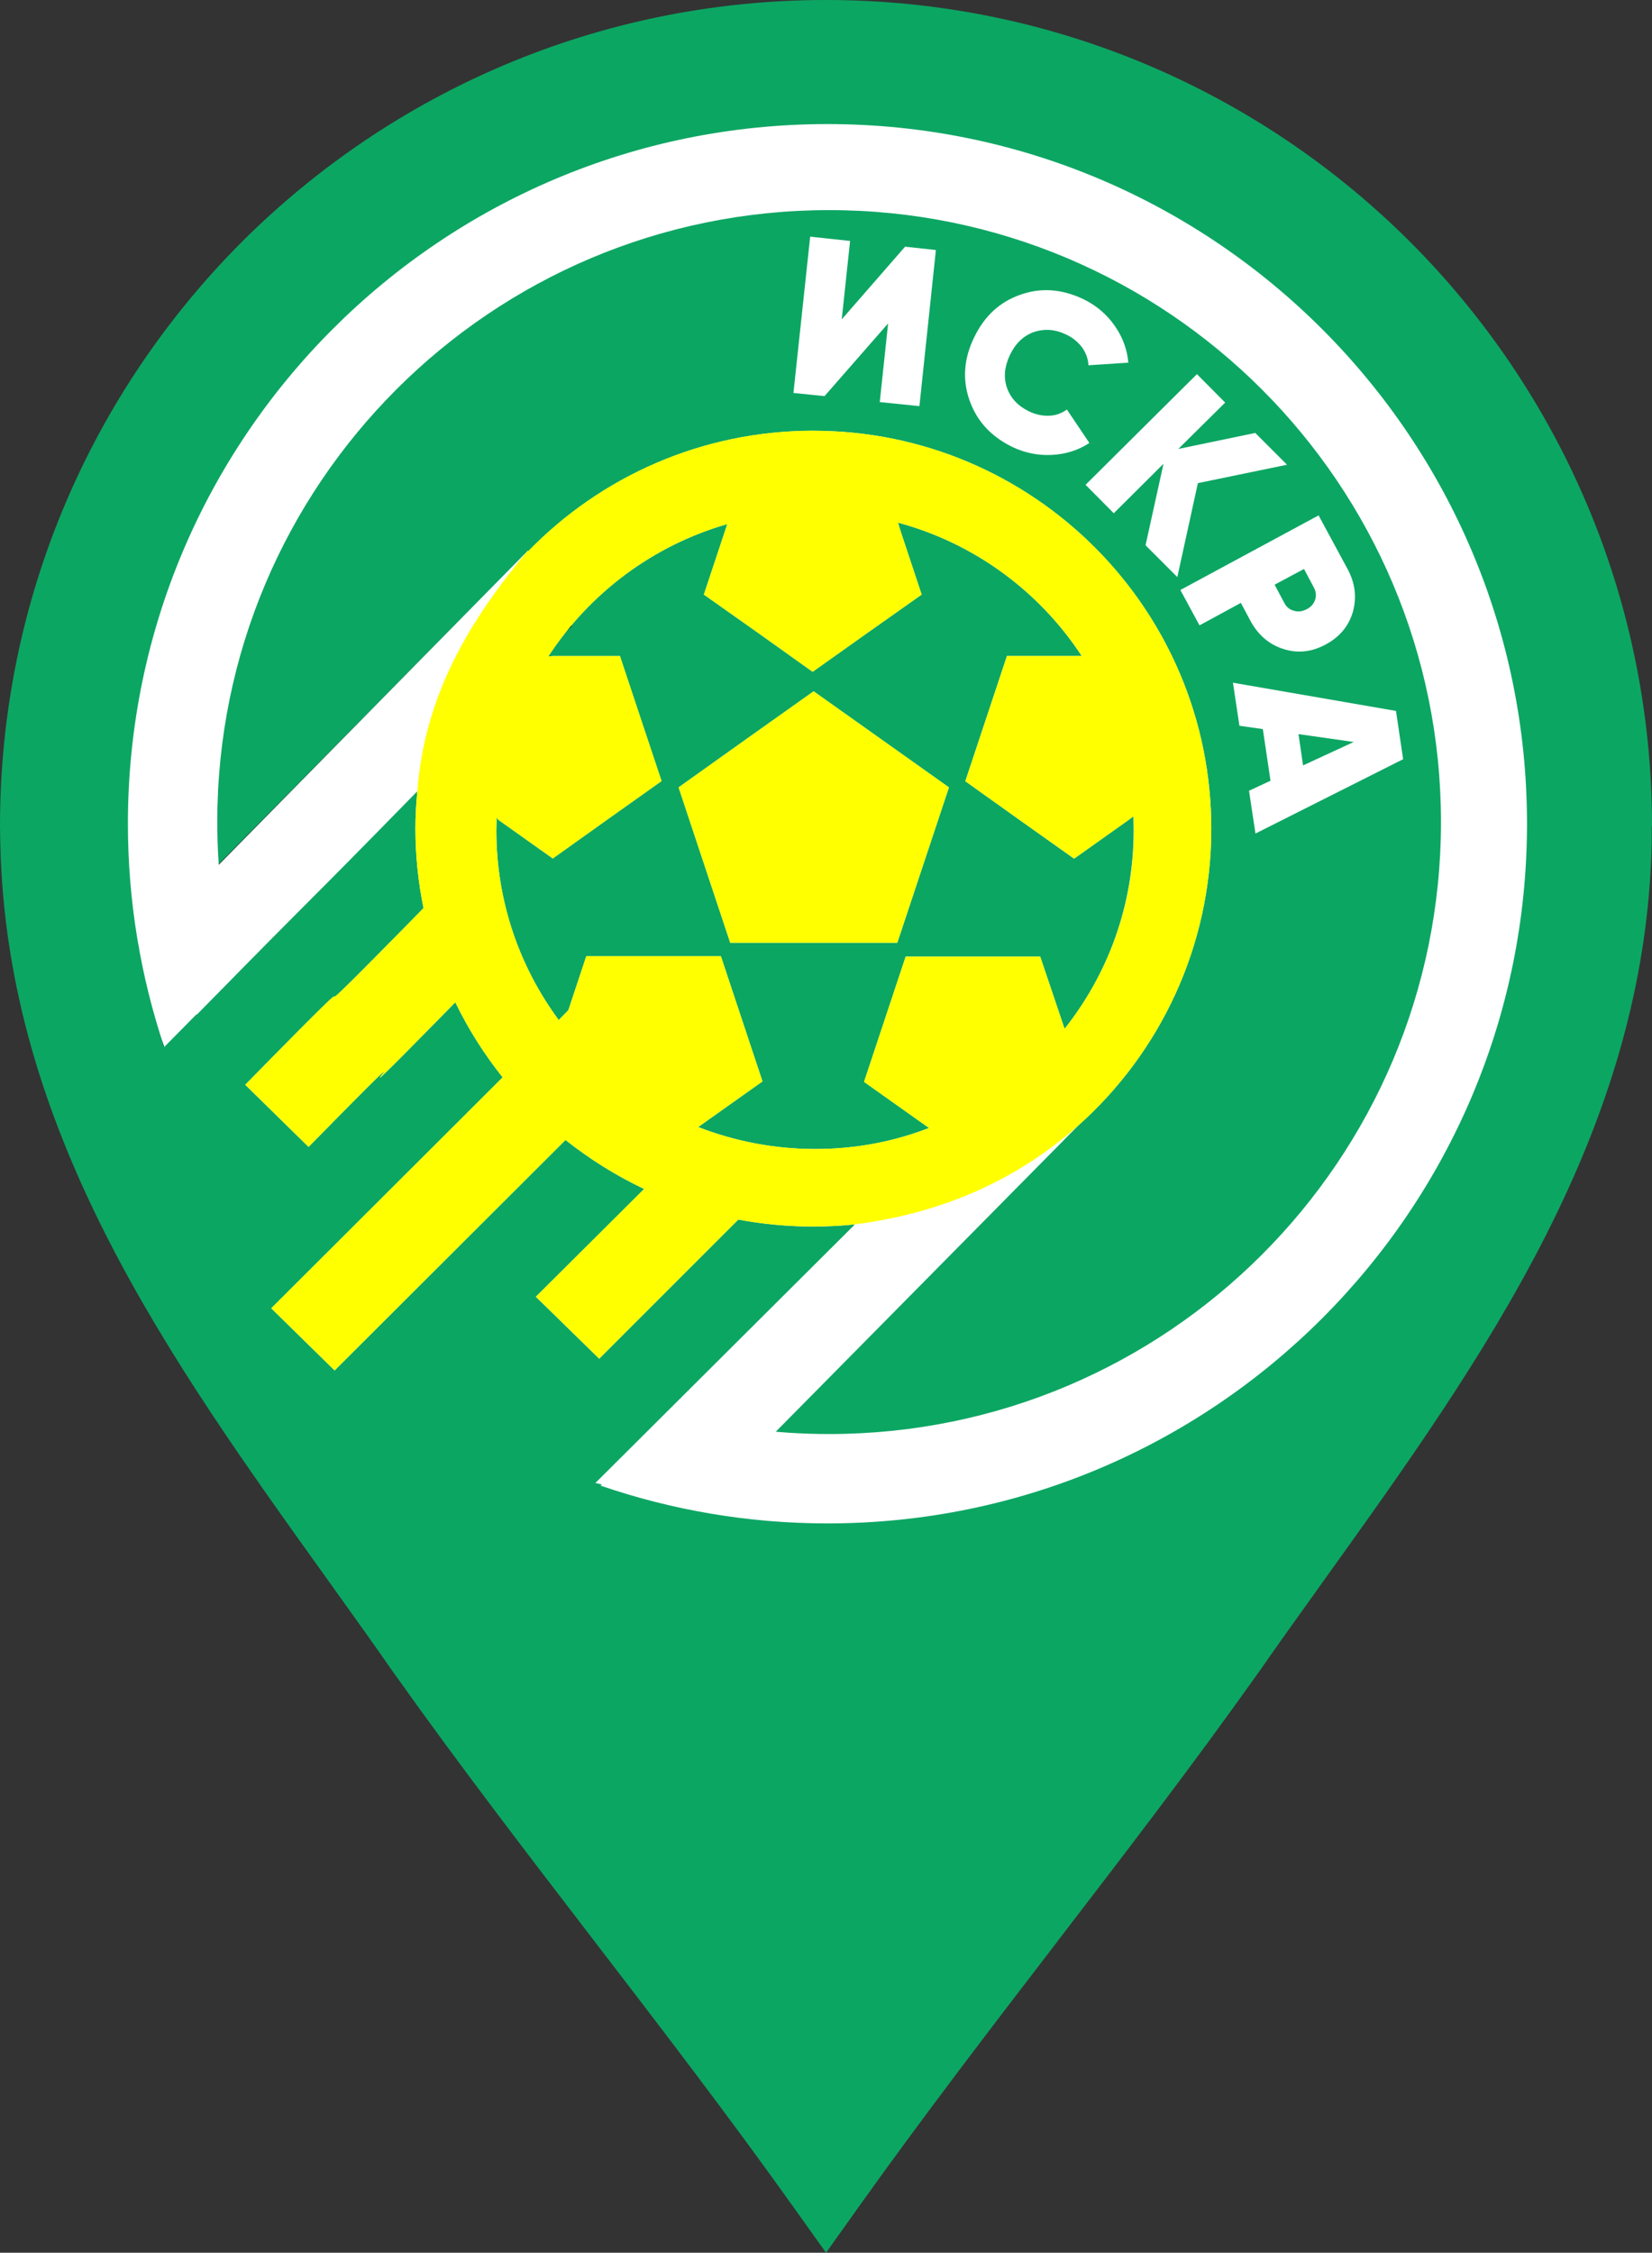 <?xml version="1.0" encoding="UTF-8"?> <svg xmlns="http://www.w3.org/2000/svg" id="a" viewBox="0 0 385.79 526"><rect x="0" y="0" width="385.79" height="526" fill="#333333" stroke="none"/> <defs> <style>.c,.d{fill:#fff;}.d,.e,.f{fill-rule:evenodd;}.g{fill:#0ca663;}.e{fill:#ff0;}</style> </defs> <g id="b"> <path class="g" d="M106.89,380.04h0Zm140.04,73.29c-15.91,20.71-31.76,41.41-46.55,62.18l-7.48,10.49-7.48-10.49c-14.79-20.76-30.64-41.47-46.55-62.18-15.85-20.65-31.7-41.3-46.88-62.68l-.06-.06c-3.57-5.19-9.54-13.51-15.57-21.94C39.35,317.03,1.45,264.12,.06,196.64l-.06-3.74C0,139.65,21.6,91.42,56.48,56.48,91.42,21.6,139.65,0,192.9,0s101.47,21.6,136.41,56.48c34.88,34.94,56.48,83.16,56.48,136.41l-.06,.06v3.68c-1.4,67.48-39.29,120.39-76.3,172.02-6.03,8.43-12,16.74-15.57,21.94l-.06,.06c-15.18,21.38-31.03,42.03-46.88,62.68h0Z"></path> <polygon class="f" points="133.57 146.12 121.06 130.94 32.32 220.75 38.23 244.41 133.57 146.12"></polygon> <path class="d" d="M193.23,28.97c90.2,0,163.37,73.17,163.37,163.37s-73.17,163.37-163.37,163.37c-18.53,0-36.39-3.13-52.97-8.82l16.97-16.74c11.67,3.07,23.83,4.69,36.39,4.69,78.92,0,142.89-63.96,142.89-142.89S272.54,49.06,193.62,49.06,50.74,113.03,50.74,191.95c0,12.22,1.56,24.11,4.47,35.44l-16.86,17.08c-5.47-16.35-8.48-33.88-8.48-52.13C29.86,102.14,102.98,28.97,193.23,28.97h0Z"></path> <path class="c" d="M214.72,94.83l-9.27-.95,1.95-18.36-14.85,16.97-7.26-.73,3.91-36.5,9.32,1-1.95,18.31,14.79-16.97,7.2,.78-3.85,36.45h0Zm21.6,9.49c-4.97-2.46-8.26-6.08-9.94-10.94-1.67-4.8-1.28-9.71,1.12-14.62,2.4-4.97,5.97-8.26,10.77-9.94,4.86-1.73,9.77-1.34,14.79,1.06,2.96,1.45,5.41,3.52,7.26,6.2,1.84,2.62,2.9,5.47,3.18,8.6l-9.32,.61c-.06-1.45-.56-2.85-1.45-4.13-.95-1.23-2.12-2.29-3.68-3.01-2.62-1.28-5.13-1.45-7.65-.61-2.4,.89-4.24,2.62-5.53,5.3-1.28,2.68-1.56,5.25-.73,7.65,.84,2.46,2.57,4.3,5.19,5.58,1.56,.73,3.07,1.06,4.69,1,1.56-.06,2.9-.56,4.13-1.45l5.25,7.81c-2.62,1.73-5.53,2.62-8.76,2.79-3.18,.17-6.31-.45-9.32-1.9h0Zm43.42,8.48l-4.8,21.94-7.42-7.42,4.19-19.03-11.61,11.55-6.59-6.64,26.01-25.84,6.59,6.64-10.94,10.83,17.97-3.74,7.42,7.42-20.82,4.3h0Zm28.19,7.54l6.75,12.5c1.79,3.29,2.18,6.59,1.28,9.94-.95,3.35-3.07,5.92-6.36,7.7s-6.59,2.12-9.88,1.06c-3.35-1.06-5.86-3.24-7.65-6.47l-2.29-4.3-9.66,5.25-4.47-8.26,32.26-17.41Zm-10.27,16.19l2.29,4.3c.5,.95,1.23,1.51,2.23,1.79,.95,.28,1.95,.17,3.01-.39,1-.5,1.62-1.28,1.95-2.23,.28-1,.17-1.95-.33-2.85l-2.29-4.3-6.87,3.68Zm-4.47,58.1l-1.51-9.99,5.02-2.34-1.79-12.06-5.47-.78-1.51-10.05,38.07,6.59,1.67,11.27-34.49,17.36h0Zm22.94-21.38l-12.89-1.84,1.06,7.31,11.83-5.47h0Z"></path> <path class="d" d="M189.94,100.58c51.29,0,92.93,41.58,92.93,92.93,0,27.52-12,52.3-31.09,69.32l-87.8,88.86-24.95-5.41,60.62-60.39c-3.18,.33-6.42,.5-9.71,.5-5.97,0-11.83-.56-17.53-1.62l-32.48,32.48-14.79-14.46,25.28-25.17c-6.59-3.13-12.73-6.98-18.36-11.44l-53.92,53.81-14.79-14.51,54.03-53.92c-4.3-5.41-8.04-11.27-11.05-17.53-38.57,39.35,4.35-5.58-34.27,33.77l-14.79-14.51c41.02-41.81,.61,.61,41.64-41.25-1.23-5.97-1.9-12.22-1.9-18.53,0-2.96,.17-5.86,.45-8.76-29.97,30.64-19.09,19.14-51.52,52.19l-10.83-18.81,88.19-89.58v.22c16.91-17.41,40.52-28.19,66.64-28.19h0Zm-59.44,137.58l2.23-2.29,4.19-12.61h31.42l4.86,14.62,4.86,14.62-12.67,8.99-2.34,1.67c8.48,3.29,17.69,5.13,27.29,5.13s18.36-1.73,26.62-4.91l-15.18-10.77,4.86-14.62,4.86-14.62h31.42l5.69,16.86c10.1-12.73,16.13-28.8,16.13-46.33,0-1.12,0-2.23-.06-3.29l-1.12,.84-12.73,9.04-12.73-9.04-12.67-9.04,4.86-14.62,4.86-14.62h17.47c-9.88-15.07-25.06-26.34-42.92-31.14l.67,2.18,4.86,14.62-12.73,8.99-12.73,9.04-12.67-9.04-12.73-8.99,4.86-14.62,.61-1.84c-17.36,4.97-32.15,16.13-41.81,30.92l1.06-.11h15.68l4.86,14.62,4.86,14.57-12.73,9.04-12.67,9.04-12.73-9.04-.39-.56c0,1-.06,2.01-.06,3.07,0,16.58,5.41,31.87,14.57,44.26h0Zm59.5-76.75l15.8,11.22,15.8,11.22-6.03,18.14-6.03,18.14h-39.01l-6.03-18.14-6.03-18.14,15.74-11.22,15.8-11.22Z"></path> <path class="e" d="M189.94,100.58c51.29,0,92.93,41.58,92.93,92.93,0,27.52-12,52.3-31.09,69.32-14.29,12.67-31.65,20.43-52.13,23.05-3.18,.33-6.42,.5-9.71,.5-5.97,0-11.83-.56-17.53-1.62l-32.48,32.48-14.79-14.46,25.28-25.17c-6.59-3.13-12.73-6.98-18.36-11.44l-53.92,53.81-14.79-14.51,54.03-53.92c-4.3-5.41-8.04-11.27-11.05-17.53-38.57,39.35,4.35-5.58-34.27,33.77l-14.79-14.51c41.02-41.81,.61,.61,41.64-41.25-1.23-5.97-1.9-12.22-1.9-18.53,0-2.96,.17-5.86,.45-8.76,1.73-22.88,12.56-40.3,25.84-56.21v.22c16.91-17.41,40.52-28.19,66.64-28.19h0Zm-59.44,137.58l2.23-2.29,4.19-12.61h31.42l4.86,14.62,4.86,14.62-12.67,8.99-2.34,1.67c8.48,3.29,17.69,5.13,27.29,5.13s18.36-1.73,26.62-4.91l-15.18-10.77,4.86-14.62,4.86-14.62h31.42l5.69,16.86c10.1-12.73,16.19-28.8,16.19-46.33,0-1.12-.06-2.23-.11-3.29l-1.12,.84-12.73,9.04-12.73-9.04-12.67-9.04,4.86-14.62,4.86-14.62h17.47c-9.88-15.07-25.06-26.34-42.92-31.14l.67,2.18,4.86,14.62-12.73,8.99-12.73,9.04-12.67-9.04-12.73-8.99,4.86-14.62,.61-1.84c-17.36,4.97-32.15,16.13-41.81,30.92l1.06-.11h15.68l4.86,14.62,4.86,14.57-12.73,9.04-12.67,9.04-12.73-9.04-.39-.56c0,1-.06,2.01-.06,3.07,0,16.58,5.41,31.87,14.57,44.26h0Zm59.5-76.75l15.8,11.22,15.8,11.22-6.03,18.14-6.03,18.14h-39.01l-6.03-18.14-6.03-18.14,15.74-11.22,15.8-11.22Z"></path> </g> </svg> 